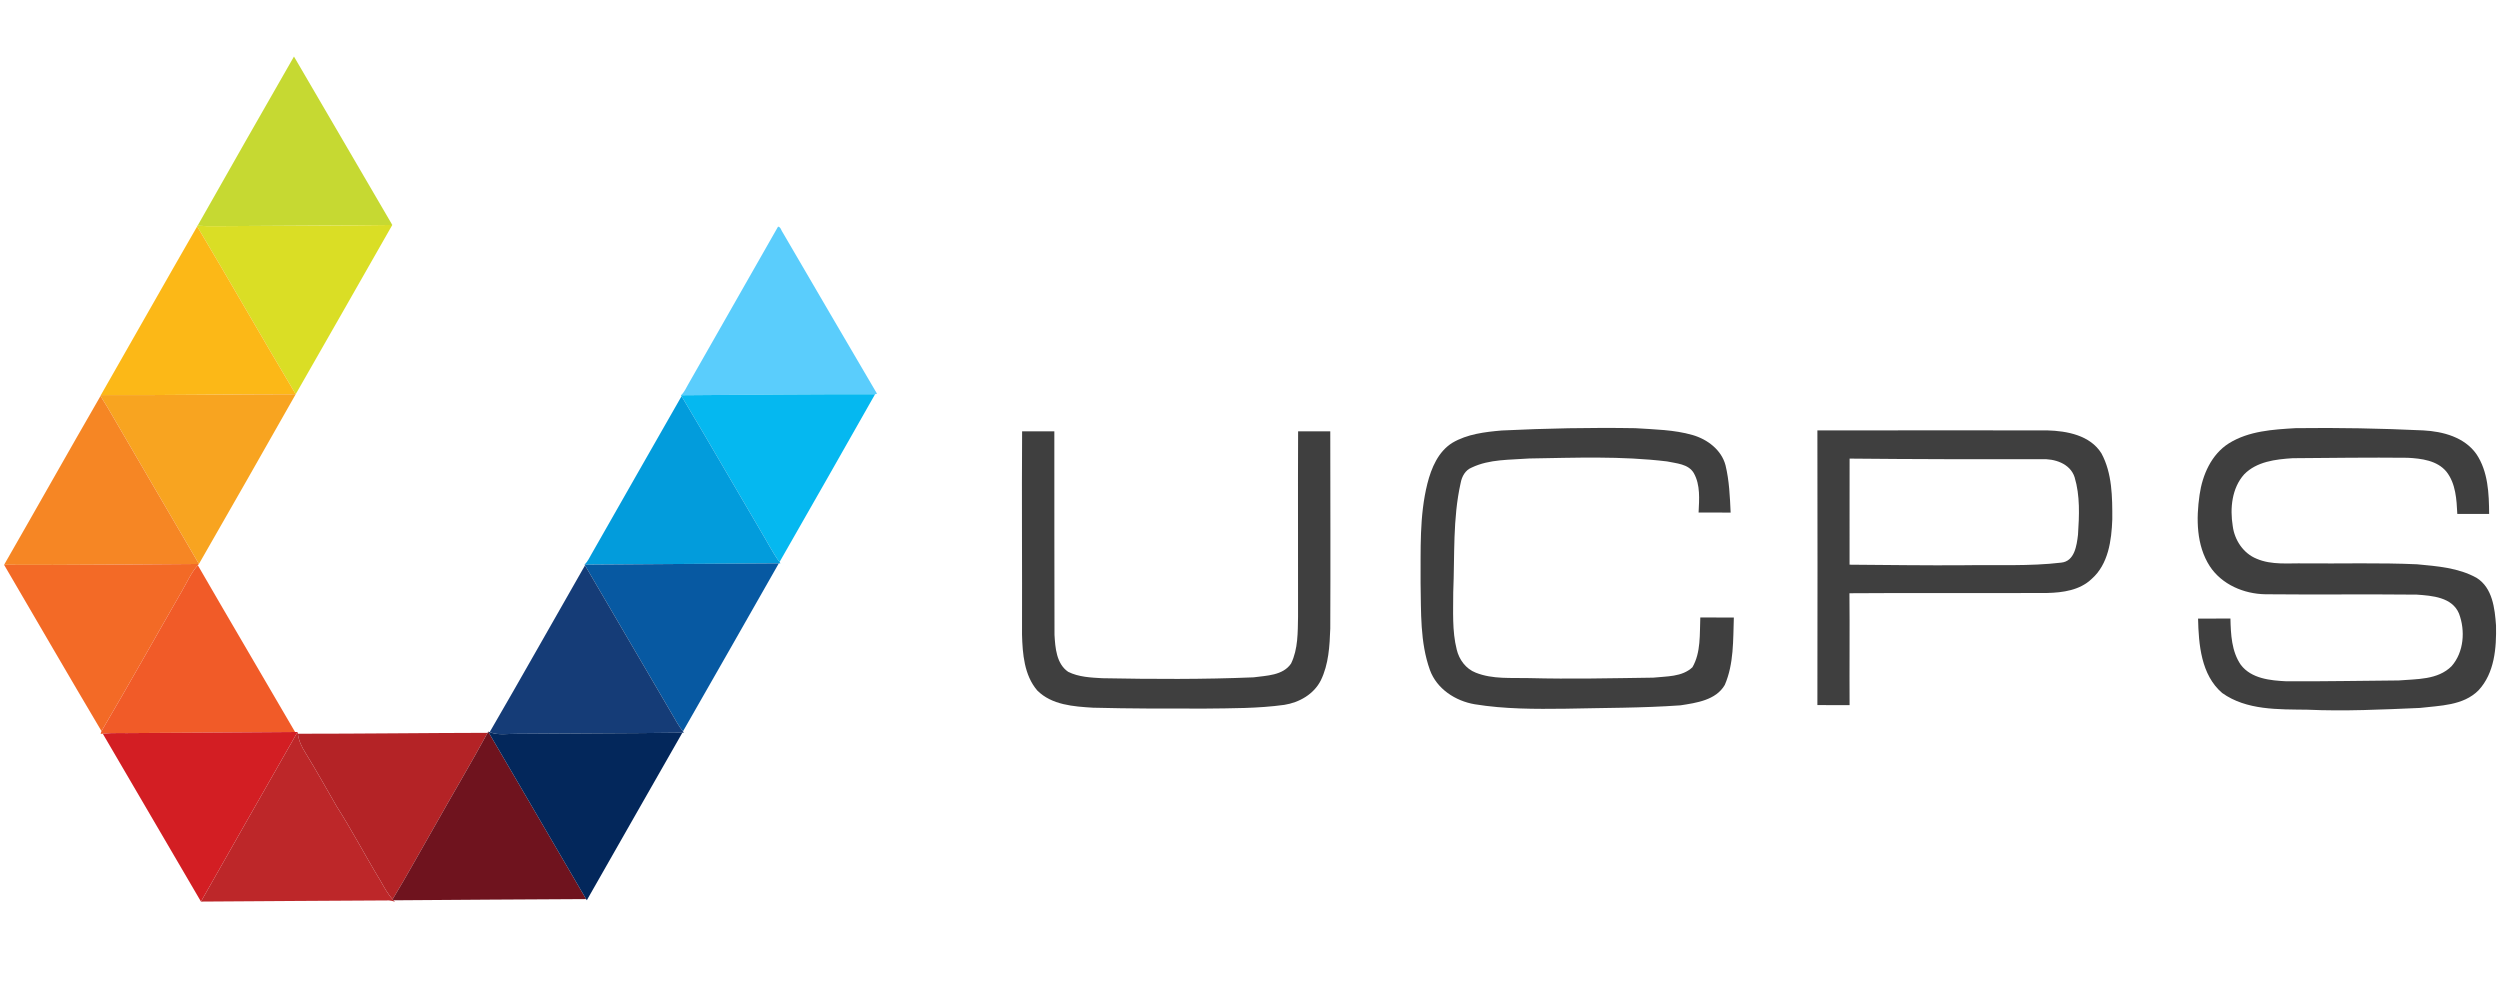 <?xml version="1.0" encoding="utf-8"?>
<!-- Generator: Adobe Illustrator 16.0.0, SVG Export Plug-In . SVG Version: 6.00 Build 0)  -->
<!DOCTYPE svg PUBLIC "-//W3C//DTD SVG 1.1//EN" "http://www.w3.org/Graphics/SVG/1.1/DTD/svg11.dtd">
<svg version="1.1" id="Layer_1" xmlns="http://www.w3.org/2000/svg" xmlns:xlink="http://www.w3.org/1999/xlink" x="0px" y="0px"
	 width="1278.921px" height="501.695px" viewBox="0 0 1278.921 501.695" enable-background="new 0 0 1278.921 501.695"
	 xml:space="preserve">
<g>
	<g>
		<path fill="#C6D932" d="M150.388,28.924c16.731,28.742,33.586,57.413,50.3,86.156c-30.171,0.398-60.335,0.36-90.508,0.615
			c-3.042,0.043-6.076-0.03-9.11-0.219C117.384,86.561,133.887,57.742,150.388,28.924z"/>
	</g>
	<g>
		<path fill="#DADE25" d="M100.634,115.452l0.436,0.024c3.034,0.189,6.069,0.262,9.11,0.219c30.172-0.255,60.336-0.217,90.508-0.615
			c-16.467,28.872-32.878,57.762-49.416,86.588c-17.023-28.483-33.408-57.351-50.405-85.843L100.634,115.452z"/>
	</g>
	<g>
		<path fill="#FCB817" d="M100.867,115.825c16.997,28.492,33.382,57.361,50.405,85.844c-33.224-0.004-66.438,0.605-99.663,0.431
			C68.059,173.363,84.33,144.51,100.867,115.825z"/>
	</g>
	<g>
		<path fill="#5ACDFC" d="M398.03,115.936c1.46,0.197,1.639,2.144,2.472,3.146c16.022,27.456,32.043,54.921,48.153,82.324
			c-0.249,0.072-0.753,0.228-1.012,0.3c-33.091-0.104-66.188,0.266-99.28,0.5c1.727-1.53,2.578-3.714,3.734-5.659
			C367.425,169.691,382.709,142.8,398.03,115.936z"/>
	</g>
	<g>
		<path fill="#F8A420" d="M51.417,202.583c0.052-0.125,0.149-0.366,0.193-0.482c33.225,0.174,66.438-0.436,99.663-0.431
			c-16.421,28.996-32.922,57.948-49.512,86.845c-15.591-26.825-31.37-53.538-46.916-80.382
			C53.731,206.262,52.512,204.462,51.417,202.583z"/>
	</g>
	<g>
		<path fill="#F68624" d="M51.417,202.583c1.095,1.879,2.314,3.679,3.428,5.55c15.547,26.845,31.325,53.557,46.916,80.382
			c-33.224,0.139-66.454,0.65-99.671,0.425C18.609,260.201,34.834,231.286,51.417,202.583z"/>
	</g>
	<g>
		<path fill="#05B8F0" d="M348.363,202.205c33.089-0.234,66.188-0.603,99.28-0.5c-16.191,28.656-32.535,57.233-48.859,85.812
			c-3.549-4.785-6.175-10.154-9.26-15.235c-13.669-23.163-27.044-46.514-40.864-69.597L348.363,202.205z"/>
	</g>
	<g>
		<path fill="#029CDC" d="M302.716,283.233c15.328-26.839,30.561-53.737,45.942-80.549c13.82,23.083,27.196,46.436,40.864,69.599
			c3.085,5.08,5.711,10.449,9.259,15.233l0.473,0.664l-0.843,0.014c-33.116,0.307-66.244,0.328-99.359,0.652
			C300.673,287.253,301.588,285.16,302.716,283.233z"/>
	</g>
	<g>
		<path fill="#F36A26" d="M2.089,288.939c33.217,0.226,66.447-0.285,99.672-0.425l-0.557,0.653
			c-3.45,3.853-5.497,8.647-8.063,13.074c-13.778,23.903-27.19,48.016-41.22,71.778C35.156,345.759,18.685,317.309,2.089,288.939z"
			/>
	</g>
	<g>
		<path fill="#F15B28" d="M93.142,302.242c2.564-4.426,4.612-9.221,8.062-13.073c16.463,28.504,33.21,56.846,49.753,85.306
			c-27.378,0.268-54.758,0.305-82.128,0.535c-5.417,0.135-10.854-0.228-16.25,0.325l-1.103,0.104
			c0.113-0.347,0.332-1.061,0.447-1.417C65.948,350.261,79.363,326.145,93.142,302.242z"/>
	</g>
	<g>
		<path fill="#0759A2" d="M299.054,288.847c33.118-0.324,66.244-0.346,99.359-0.652c-16.351,28.649-32.596,57.36-49.027,85.956
			c-2.068-2.623-3.729-5.515-5.355-8.415c-14.907-25.514-29.799-51.028-44.761-76.507L299.054,288.847z"/>
	</g>
	<g>
		<path fill="#153C77" d="M250.505,374.541c16.451-28.318,32.474-56.896,48.765-85.313c14.961,25.479,29.854,50.994,44.761,76.508
			c1.626,2.9,3.287,5.792,5.355,8.414l0.502,0.673l-0.81,0.004c-28.179,0.345-56.36,0.312-84.54,0.576
			C259.869,375.302,254.972,376.325,250.505,374.541z"/>
	</g>
	<g>
		<path fill="#D31E23" d="M52.578,375.334c5.396-0.554,10.833-0.19,16.249-0.324c27.37-0.233,54.751-0.269,82.129-0.537
			c0.32-0.001,0.96-0.004,1.271-0.005c-16.501,28.898-33.021,57.797-49.423,86.748C86.031,432.606,69.316,403.971,52.578,375.334z"
			/>
	</g>
	<g>
		<path fill="#BD2729" d="M152.228,374.468l0.166,0.888c0.412,3.671,2.083,6.99,4.046,10.067
			c5.473,8.876,10.548,17.984,15.744,27.021c7.972,12.412,14.749,25.532,22.446,38.107c1.857,3.289,3.655,6.681,6.212,9.503
			c0.126,0.134,0.368,0.39,0.493,0.514l0.724,0.753c-0.99-0.367-1.995-0.603-3.028-0.696c-32.077,0.206-64.152,0.344-96.228,0.593
			C119.207,432.265,135.726,403.367,152.228,374.468z"/>
	</g>
	<g>
		<path fill="#B42326" d="M152.393,375.356c32.344,0.01,64.695-0.398,97.048-0.462c-8.697,15.978-18.019,31.604-26.918,47.474
			c-7.238,12.545-14.155,25.301-21.678,37.688c-2.559-2.823-4.355-6.215-6.212-9.503c-7.698-12.575-14.474-25.694-22.446-38.108
			c-5.196-9.037-10.271-18.146-15.744-27.021C154.476,382.346,152.805,379.027,152.393,375.356z"/>
	</g>
	<g>
		<path fill="#6F131E" d="M249.441,374.894l0.309-0.607c16.667,28.574,33.379,57.12,50.093,85.66
			c-32.832,0.216-65.674,0.324-98.505,0.62c-0.125-0.123-0.368-0.379-0.493-0.513c7.524-12.388,14.438-25.143,21.678-37.688
			C231.422,406.496,240.744,390.872,249.441,374.894z"/>
	</g>
	<g>
		<path fill="#03275B" d="M249.748,374.287l0.756,0.256c4.467,1.781,9.362,0.759,14.034,0.859c28.178-0.261,56.36-0.23,84.539-0.574
			c-16.353,28.531-32.562,57.153-48.879,85.714c-0.088-0.151-0.268-0.443-0.36-0.596
			C283.127,431.407,266.416,402.861,249.748,374.287z"/>
	</g>
</g>
<g>
	<path fill="#3F3F3F" d="M743,226.515c7.606-4.477,16.629-5.546,25.276-6.293c22.748-1.096,45.54-1.564,68.324-1.176
		c9.778,0.651,19.747,0.761,29.242,3.488c7.578,2.185,14.785,7.564,16.877,15.479c1.919,7.907,2.248,16.103,2.621,24.208
		c-5.473-0.03-10.928-0.045-16.396-0.03c0.309-6.743,0.988-14.106-2.466-20.197c-2.792-4.708-8.909-4.91-13.685-5.949
		c-23.369-2.822-46.974-1.873-70.45-1.501c-9.873,0.774-20.285,0.263-29.444,4.634c-3.301,1.302-5.051,4.557-5.672,7.873
		c-4.121,18.33-3.003,37.235-3.798,55.882c0.019,9.792-0.634,19.774,1.784,29.364c1.21,5.144,4.713,9.902,9.746,11.824
		c8.681,3.47,18.21,2.528,27.338,2.775c21.137,0.557,42.292,0.061,63.443-0.232c6.755-0.729,14.771-0.311,20.054-5.318
		c4.4-7.625,3.655-16.967,4.029-25.476c5.716,0.045,11.438,0.03,17.153,0.045c-0.4,11.528,0.047,23.665-4.633,34.466
		c-4.508,7.812-14.567,9.19-22.686,10.446c-19.575,1.394-39.237,1.268-58.856,1.723c-15.483,0.185-31.089,0.226-46.413-2.278
		c-9.858-1.691-19.372-7.842-22.891-17.527c-5.098-14.227-4.479-29.629-4.774-44.493c0.111-16.985-0.682-34.276,3.487-50.891
		C732.243,239.395,735.731,231.037,743,226.515z"/>
	<path fill="#3F3F3F" d="M1140.279,226.762c10.148-6.305,22.486-7.051,34.095-7.732c21.771-0.292,43.558,0.122,65.315,1.146
		c10.029,0.529,21.061,3.456,27.15,12.105c6.012,8.924,6.45,20.208,6.523,30.62c-5.441-0.016-10.861-0.016-16.283,0
		c-0.357-7.374-0.776-15.494-5.535-21.571c-4.755-5.809-12.863-6.773-19.867-7.146c-19.615-0.202-39.221,0.064-58.838,0.217
		c-8.679,0.56-18.35,1.69-24.765,8.23c-6.371,7.066-7.33,17.432-5.878,26.465c0.904,7.146,5.397,13.98,12.198,16.726
		c7.797,3.377,16.442,2.185,24.67,2.401c19.14,0.152,38.278-0.404,57.4,0.445c10.355,0.979,21.263,1.781,30.517,6.959
		c8.122,5.098,9.282,15.62,9.903,24.315c0.263,11.496-0.731,24.406-8.988,33.238c-7.827,7.843-19.685,7.752-29.957,8.978
		c-19.199,0.817-38.431,1.767-57.629,0.898c-14.707-0.206-30.994,0.39-43.53-8.553c-10.785-9.286-12.011-24.766-12.319-38.048
		c5.515-0.017,11.033-0.017,16.562-0.031c0.189,8.075,0.562,16.812,5.315,23.694c5.409,7.082,15.156,8.026,23.402,8.41
		c19.107,0.095,38.213-0.292,57.321-0.431c9.236-0.776,20.039-0.216,27.106-7.316c6.308-7.19,7.081-18.194,3.779-26.903
		c-3.486-8.399-13.762-9.129-21.569-9.686c-25.835-0.277-51.668,0.077-77.5-0.188c-10.969-0.171-22.269-4.975-28.421-14.348
		c-6.909-10.725-6.991-24.285-5.225-36.497C1126.686,242.957,1131.258,232.434,1140.279,226.762z"/>
	<path fill="#3F3F3F" d="M522.881,220.64c5.5-0.015,10.987-0.015,16.487,0c0,34.7,0,69.409,0.08,104.108
		c0.386,6.647,0.974,14.784,6.971,18.922c5.379,2.695,11.592,2.962,17.512,3.286c25.772,0.483,51.572,0.62,77.346-0.45
		c6.604-0.913,15.047-0.898,19.2-7.065c3.61-7.435,3.41-15.992,3.565-24.053c0.061-31.582-0.126-63.162,0.031-94.744
		c5.484,0,10.972,0.015,16.456,0.015c0.017,33.596,0.157,67.208,0,100.809c-0.312,8.989-0.821,18.362-4.834,26.576
		c-3.564,7.082-11.035,11.342-18.675,12.537c-13.403,1.855-26.965,1.75-40.463,1.907c-19.141,0.031-38.276,0.046-57.4-0.449
		c-9.901-0.605-21.108-1.363-28.53-8.817c-6.696-7.823-7.532-18.78-7.794-28.636C522.943,289.927,522.648,255.294,522.881,220.64z"
		/>
	<g>
		<path fill="#3F3F3F" d="M929.72,220.195c39.193-0.111,78.386,0,117.575-0.019c10.089,0.267,21.976,2.478,27.74,11.764
			c5.529,10.245,5.579,22.378,5.548,33.749c-0.387,10.754-1.998,22.952-10.569,30.482c-6.014,5.768-14.688,6.989-22.658,7.176
			c-33.754,0.176-67.506-0.121-101.239,0.141c0.186,19.062-0.048,38.152,0.076,57.227c-5.502,0.021-10.987,0.034-16.473-0.012
			C929.813,313.869,929.78,267.021,929.72,220.195z M946.193,234.604c-0.091,18.083,0.061,36.175-0.017,54.272
			c19.76,0.122,39.534,0.449,59.306,0.278c16.32-0.278,32.713,0.59,48.939-1.328c6.912-0.656,7.969-8.821,8.618-14.276
			c0.636-9.762,1.114-19.912-1.724-29.383c-2.274-7.095-10.317-9.609-17.078-9.251C1011.56,234.962,978.876,234.932,946.193,234.604
			z"/>
	</g>
</g>
</svg>
